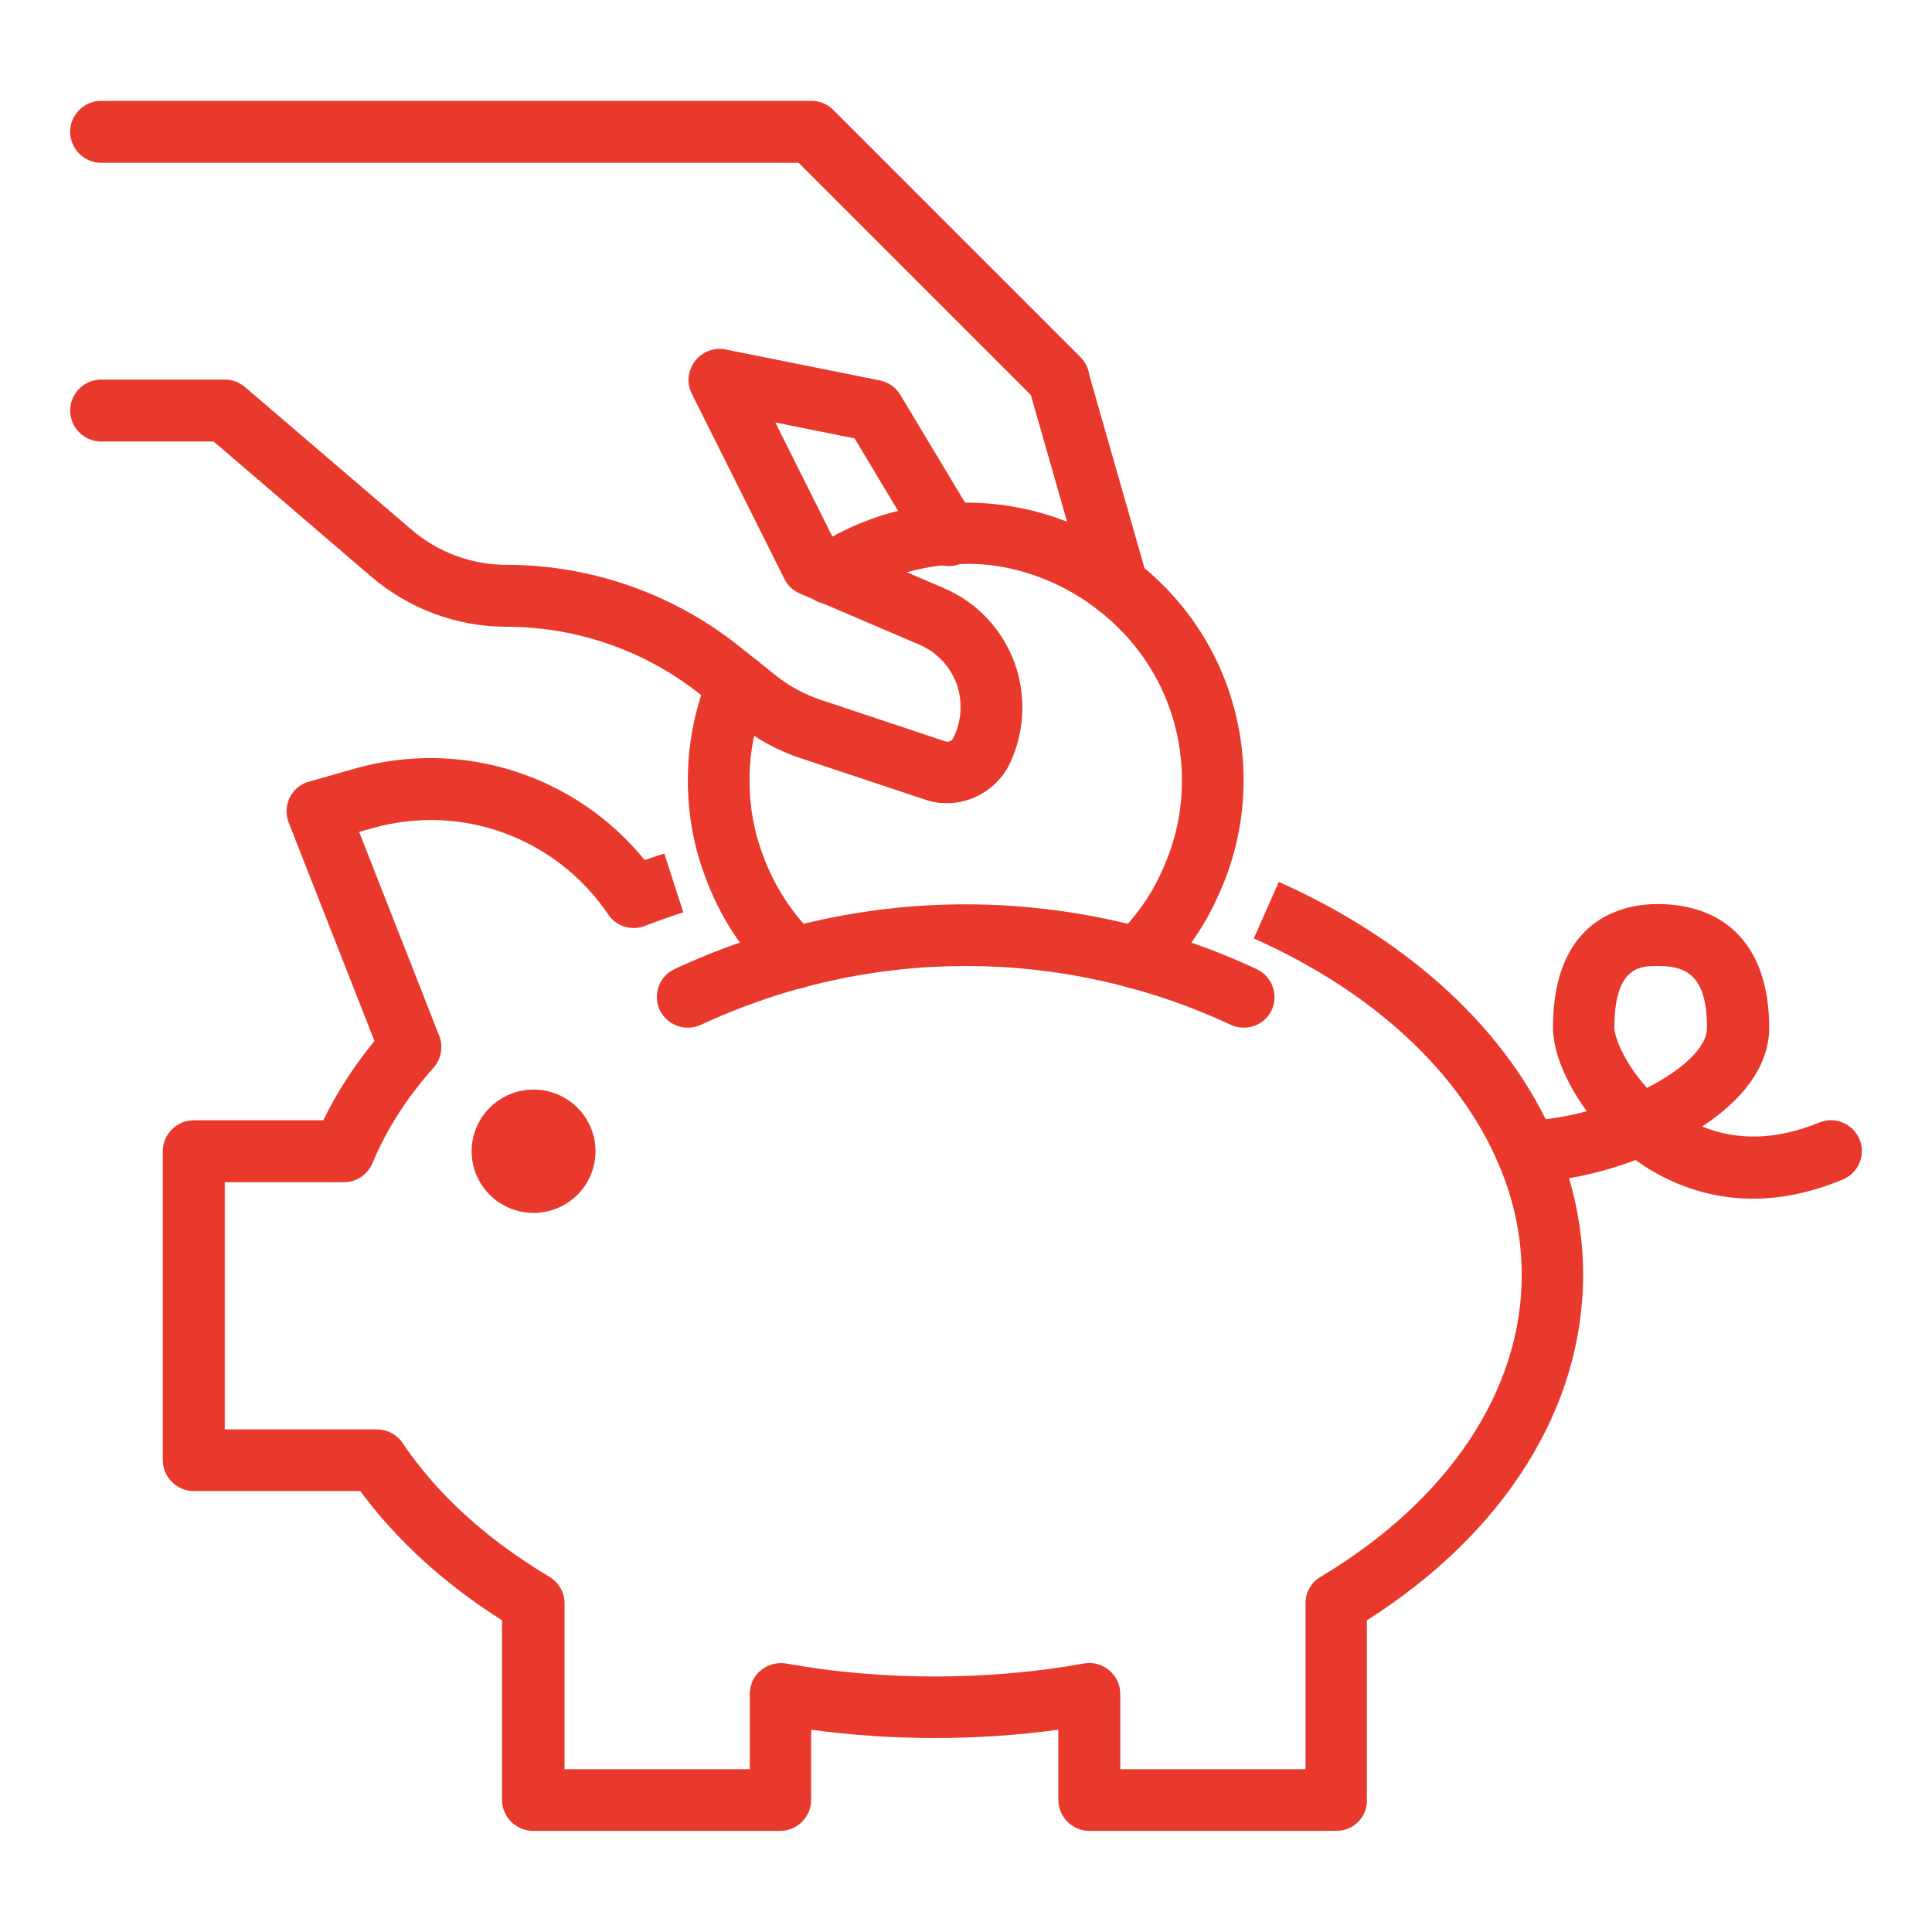 <?xml version="1.0" encoding="UTF-8"?>
<!-- Generator: Adobe Illustrator 28.1.0, SVG Export Plug-In . SVG Version: 6.00 Build 0)  -->
<svg xmlns:v="https://vecta.io/nano" xmlns="http://www.w3.org/2000/svg" xmlns:xlink="http://www.w3.org/1999/xlink" version="1.1" id="Calque_1" x="0px" y="0px" viewBox="0 0 680 680" style="enable-background:new 0 0 680 680;" xml:space="preserve">
<style type="text/css">
	.st0{fill:#E9392C;}
</style>
<path class="st0" d="M437.8,361.7c-1.6,0-3.2-0.3-4.6-1c-59.2-27.6-127.2-27.6-186.5,0c-5.4,2.5-11.9,0.2-14.5-5.2  c-2.5-5.4-0.2-11.9,5.2-14.4c0,0,0,0,0,0c65.1-30.4,139.8-30.4,204.9,0c5.4,2.5,7.8,9,5.3,14.4c0,0,0,0,0,0  C445.8,359.4,441.9,361.7,437.8,361.7z M470.4,644.4h-87c-6,0-10.9-4.9-10.9-10.9v-24.7c-28.4,3.9-58.6,3.9-87,0v24.7  c0,6-4.9,10.9-10.9,10.9h-87c-6,0-10.9-4.9-10.9-10.9v-63.2c-20.5-13-37.2-28.3-49.9-45.5H68.2c-6,0-10.9-4.9-10.9-10.9V405.2  c0-6,4.9-10.9,10.9-10.9h45.6c4.7-9.7,10.7-19,18-27.9l-30.2-76.9c-1.1-2.9-1-6,0.4-8.8c1.4-2.8,3.8-4.8,6.8-5.6l15.8-4.5  c37.7-10.8,77.8,2,102.3,32.1l6.9-2.3l6.7,20.7c-4.6,1.5-9.1,3.1-13.5,4.8c-4.7,1.8-10.1,0.2-12.9-4c-18.4-27.2-51.9-39.4-83.4-30.3  l-4.3,1.2l28.2,71.8c1.5,3.8,0.7,8.2-2,11.2c-9.4,10.5-16.6,21.8-21.5,33.6c-1.7,4-5.6,6.7-10,6.7H79.1v87h53.6c3.6,0,7,1.8,9,4.8  c12.2,18.1,29.6,33.9,51.7,47.1c3.3,2,5.3,5.5,5.3,9.3v58.4h65.2v-26.5c0-3.2,1.4-6.3,3.9-8.3c2.5-2.1,5.8-2.9,8.9-2.4  c33.8,6.1,71,6.1,104.8,0c3.2-0.6,6.4,0.3,8.9,2.4c2.5,2.1,3.9,5.1,3.9,8.3v26.5h65.2v-58.4c0-3.8,2-7.4,5.3-9.3  c45-26.9,70.8-65.6,70.8-106.2c0-13.3-2.7-26.5-8.2-39.2c-13.9-32.6-44.4-60.7-86.1-79.3l8.8-19.9c46.7,20.8,81.2,53,97.2,90.6  c6.6,15.4,9.9,31.5,9.9,47.7c0,46.8-27.6,90.8-76.1,121.6v63.2C481.3,639.5,476.4,644.4,470.4,644.4L470.4,644.4z"></path>
<path class="st0" d="M617,421.9c-16.7,0-29.9-5.9-39.2-12.1l-2.1-1.5c-13.6,5.1-27.7,7.8-38.2,7.8c-6,0-10.9-4.9-10.9-10.9  c0-6,4.9-10.9,10.9-10.9c0,0,0,0,0,0c6.3,0,13.6-1.2,21-3.2c-7.7-10.4-11.9-21.4-11.9-29.4c0-39.2,25.7-43.5,36.7-43.5  c25,0,39.4,15.8,39.4,43.5c0,14-9.9,25.8-23.6,34.8c12.5,5.1,26.3,4.7,41.2-1.4c5.5-2.3,11.9,0.4,14.2,5.9c0,0,0,0,0,0  c2.3,5.6-0.4,11.9-6,14.2C636.9,420,626.4,421.9,617,421.9L617,421.9z M583.2,340c-5.6,0-15,0-15,21.7c0,3.2,3.5,12.4,11.5,21.2  c12.1-6.2,21.1-14,21.1-21.2C600.9,341.7,591.8,340,583.2,340L583.2,340z"></path>
<ellipse class="st0" cx="187.8" cy="405.2" rx="21.8" ry="21.7"></ellipse>
<path class="st0" d="M393.4,217.2c-4.7,0-9.1-3.1-10.5-7.9l-20.8-72.8c-1.7-5.8,1.7-11.8,7.5-13.4c5.8-1.6,11.8,1.7,13.4,7.5  l20.8,72.8c1.7,5.8-1.7,11.8-7.5,13.4C395.4,217,394.4,217.2,393.4,217.2L393.4,217.2z"></path>
<path class="st0" d="M372.6,144.3c-2.8,0-5.6-1.1-7.7-3.2l-83.8-83.8H35.6c-6,0-10.9-4.9-10.9-10.9s4.9-10.9,10.9-10.9h250  c2.9,0,5.6,1.1,7.7,3.2l87,87c4.2,4.2,4.2,11.1,0,15.4c0,0,0,0,0,0C378.2,143.3,375.4,144.3,372.6,144.3L372.6,144.3z M333.3,282.7  c-2.7,0-5.3-0.4-7.8-1.3l-43.6-14.5c-8-2.6-15.6-6.8-22.5-12.2l-12.8-10.2c-19.3-15.4-43.5-23.9-68.3-23.9  c-17.5,0-34.3-6.3-47.6-17.6l-55.5-47.6H35.6c-6,0-10.9-4.9-10.9-10.9s4.9-10.9,10.9-10.9h43.5c2.6,0,5.1,0.9,7.1,2.6l58.6,50.2  c9.3,8,21.2,12.4,33.5,12.4c29.7,0,58.8,10.2,81.9,28.7l12.8,10.2c4.8,3.8,10.1,6.7,15.8,8.6l43.8,14.6c1.2,0.4,2.4,0,2.9-1.1  c3-5.9,3.4-12.9,1.2-19.1c-2.3-6.2-7-11.2-13.1-13.8l-42.1-18c-2.3-1-4.3-2.8-5.4-5.1l-32.6-65.2c-1.9-3.7-1.4-8.2,1.1-11.5  c2.5-3.3,6.7-4.9,10.8-4.1l54.3,10.9c3,0.6,5.6,2.4,7.2,5.1l26.3,43.8c3.1,5.1,1.4,11.8-3.7,14.9c-5.2,3.1-11.8,1.4-14.9-3.7  l-23.8-39.7l-27.9-5.6l20.9,41.8l38.4,16.5c11.7,5,20.5,14.4,24.9,26.3c4.3,11.9,3.5,25.1-2.1,36.3  C350.7,277.7,342.2,282.7,333.3,282.7L333.3,282.7z"></path>
<path class="st0" d="M279.4,348.1c-2.7,0-5.5-1-7.6-3.1c-10.7-10.5-18.7-22.8-23.6-36.5c-4-10.4-6.1-21.9-6.1-33.8  c0-13.3,2.6-26.1,7.7-38c2.4-5.5,8.8-8.1,14.3-5.7c5.5,2.4,8,8.8,5.7,14.3c-4,9.2-6,19.1-6,29.4c0,9.2,1.6,18.1,4.7,26.2  c3.9,10.8,10.1,20.4,18.4,28.5c4.3,4.2,4.4,11.1,0.2,15.4C285.1,347.1,282.3,348.1,279.4,348.1z M400.5,348.1  c-2.8,0-5.7-1.1-7.8-3.3c-4.2-4.3-4.1-11.2,0.2-15.4c7.1-6.9,12.6-14.8,16.4-23.6c4.5-9.9,6.7-20.3,6.7-31.1  c0-23.6-10.7-45.4-29.4-59.9c-4.8-3.8-9.9-6.9-16-9.7c-11.2-5-23.6-7.6-35.9-6.3c-3,0.1-5.2,0.4-7.4,0.8  c-10.5,1.8-20.2,5.6-28.5,11.1l0,0c0,0-0.1,0-0.1,0.1c-4.2,2.9-10,2.6-13.8-1c-4.3-4.1-4.5-11-0.4-15.4c0.6-0.6,1.3-1.2,2.1-1.7  c0,0,0.1,0,0.1,0c10.8-7.2,23.5-12.2,36.7-14.4c2.9-0.6,6.3-1,9.7-1.1c1.7-0.2,4.3-0.3,6.7-0.3c13.8,0,27.2,2.8,39.7,8.4  c7.8,3.5,14.5,7.6,20.5,12.4c23.9,18.5,37.7,46.6,37.7,76.9c0,13.8-2.9,27.4-8.6,39.9c-4.9,11.3-12,21.6-21.1,30.4  C406,347.1,403.3,348.1,400.5,348.1L400.5,348.1z"></path>
</svg>
